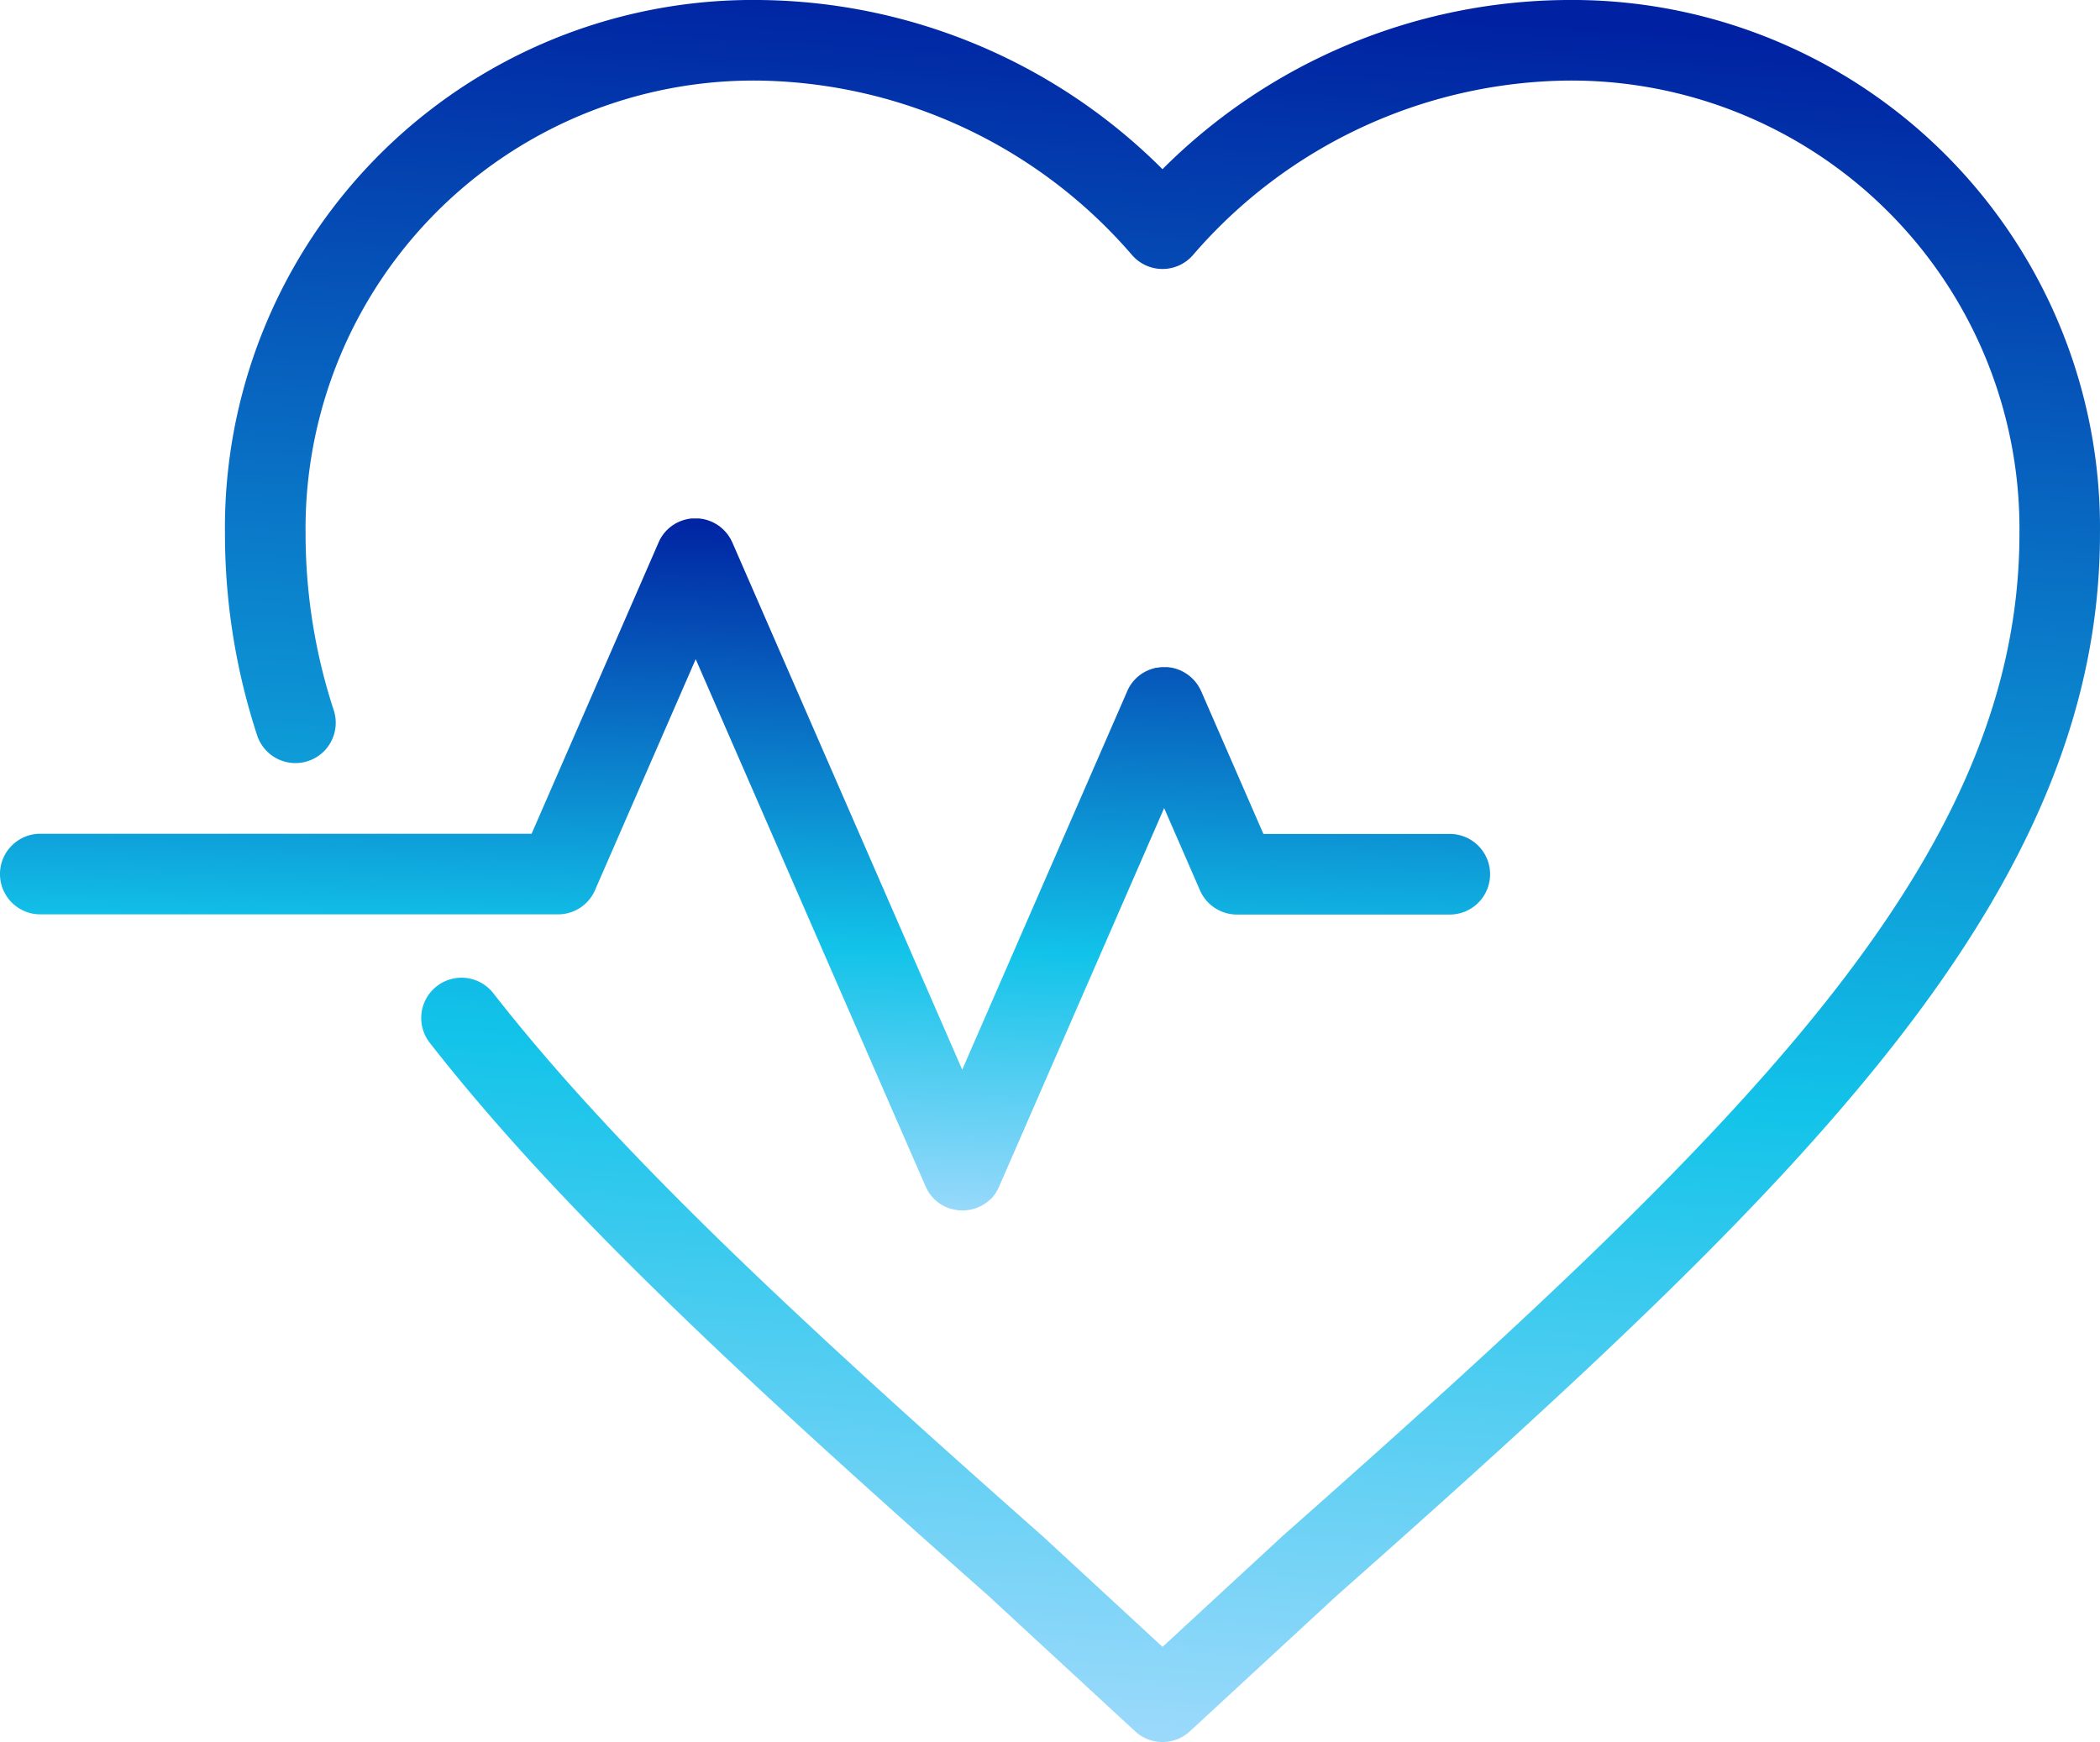 <svg xmlns="http://www.w3.org/2000/svg" xmlns:xlink="http://www.w3.org/1999/xlink" width="80" height="66.369" viewBox="0 0 80 66.369">
  <defs>
    <linearGradient id="linear-gradient" x1="0.572" x2="0.5" y2="1.083" gradientUnits="objectBoundingBox">
      <stop offset="0" stop-color="#0022a2"/>
      <stop offset="0.571" stop-color="#12c3e9"/>
      <stop offset="1" stop-color="#b7deff"/>
    </linearGradient>
  </defs>
  <g id="Group_2590" data-name="Group 2590" transform="translate(-77 -53.466)">
    <path id="Path_3146" data-name="Path 3146" d="M184.272,126.31a21.978,21.978,0,0,0-15.391,6.446,21.979,21.979,0,0,0-15.391-6.446,20.108,20.108,0,0,0-20.324,20.324,24.691,24.691,0,0,0,1.223,7.684,1.535,1.535,0,0,0,2.923-.942,21.667,21.667,0,0,1-1.075-6.742,17.07,17.07,0,0,1,17.254-17.254,19.123,19.123,0,0,1,14.219,6.634,1.535,1.535,0,0,0,2.344,0,19.123,19.123,0,0,1,14.219-6.634,17.07,17.07,0,0,1,17.254,17.254c0,12.466-10.6,22.739-28.048,38.176l-.024.022-4.572,4.222-4.572-4.222-.025-.022c-9.743-8.616-16.289-14.762-20.909-20.674a1.535,1.535,0,0,0-2.419,1.89c4.764,6.1,11.412,12.344,21.282,21.073l5.6,5.173a1.535,1.535,0,0,0,2.083,0l5.6-5.173c9.775-8.647,16.366-14.835,21.125-20.872,5.421-6.878,7.947-13.1,7.947-19.592A20.108,20.108,0,0,0,184.272,126.31Z" transform="translate(-47.596 -72.844)" fill="url(#linear-gradient)"/>
    <path id="Path_3147" data-name="Path 3147" d="M122.344,217.613l3.833-8.793,8.746,20.061.011.026h0c.008.019.018.037.026.055l.018.037c.015.03.032.058.049.087l.01.017.007.012.01.015c.016.025.034.049.051.073s.024.034.037.05l.027.033.025.028c.016.017.031.035.047.052s.037.036.056.054l.032.03,0,0,.016.013c.022.019.046.036.069.054l.047.035.037.025.022.014.038.023.029.017c.032.018.064.034.1.049l.021.01a1.461,1.461,0,0,0,.2.073l.008,0a1.533,1.533,0,0,0,.186.04l.041.006.046.007q.077.008.154.008h0a1.551,1.551,0,0,0,.2-.015l.033-.005a1.517,1.517,0,0,0,.647-.26h0c.04-.028.079-.058.116-.09l.005,0,0,0,0,0c.033-.029.065-.059.1-.091l.013-.014.039-.042,0-.005.042-.051.008-.011c.028-.036.054-.073.079-.112l0,0h0l0-.006a1.541,1.541,0,0,0,.124-.241l6.273-14.388,1.366,3.134a1.535,1.535,0,0,0,1.407.922h8.109a1.535,1.535,0,0,0,0-3.071h-7.1l-2.372-5.441c-.006-.013-.013-.025-.019-.037s-.024-.05-.037-.075-.023-.042-.036-.062-.027-.044-.041-.065-.029-.042-.044-.062l-.045-.058-.05-.058-.051-.053-.055-.052-.057-.049-.059-.046-.061-.043-.066-.041-.062-.036-.074-.037-.038-.019-.026-.01-.075-.028-.071-.024-.067-.018c-.027-.007-.054-.014-.081-.019l-.061-.01c-.029,0-.059-.009-.088-.012l-.06,0c-.029,0-.058,0-.088,0l-.065,0c-.028,0-.055,0-.083.005s-.046.006-.068.009l-.075.012-.024,0h0c-.022,0-.043.011-.064.017l-.05.013c-.037.01-.072.023-.108.036l-.028.01c-.039.016-.077.033-.114.051l-.019.009c-.038.02-.075.041-.112.064l-.016.009-.056.037h0l-.05.037-.013.01-.055.045,0,0-.045.041-.008.007a1.532,1.532,0,0,0-.374.558l-6.263,14.367-8.757-20.086c-.005-.013-.012-.024-.018-.037s-.025-.051-.038-.076-.023-.041-.035-.061-.027-.045-.042-.067l-.042-.06c-.015-.02-.03-.04-.047-.06s-.032-.038-.049-.056l-.052-.055-.053-.051-.058-.05-.058-.046-.062-.043-.065-.041-.063-.036c-.024-.013-.049-.025-.074-.037l-.038-.019-.026-.01-.076-.028-.07-.024-.07-.019-.078-.018-.065-.01c-.028,0-.055-.009-.083-.011l-.066,0c-.027,0-.054,0-.082,0l-.071,0-.077,0c-.025,0-.049.006-.074.01l-.074.012-.072.017-.075.02-.066.023c-.026.009-.052.019-.078.029l-.025.009-.037.019c-.025.012-.049.023-.073.036l-.013.006-.051.03-.062.039-.014.009-.05.036-.053.041-.016.013-.046.041-.046.043-.019.019-.04.043-.038.043-.024.029-.033.044-.029.04-.029.043-.017.029-.025.041-.006.01-.03.055,0,.006c-.019.039-.038.078-.054.118l-4.821,11.059H101.209a1.535,1.535,0,0,0,0,3.071h19.728A1.535,1.535,0,0,0,122.344,217.613Z" transform="translate(-22.674 -130.24)" fill="url(#linear-gradient)"/>
  </g>
</svg>
